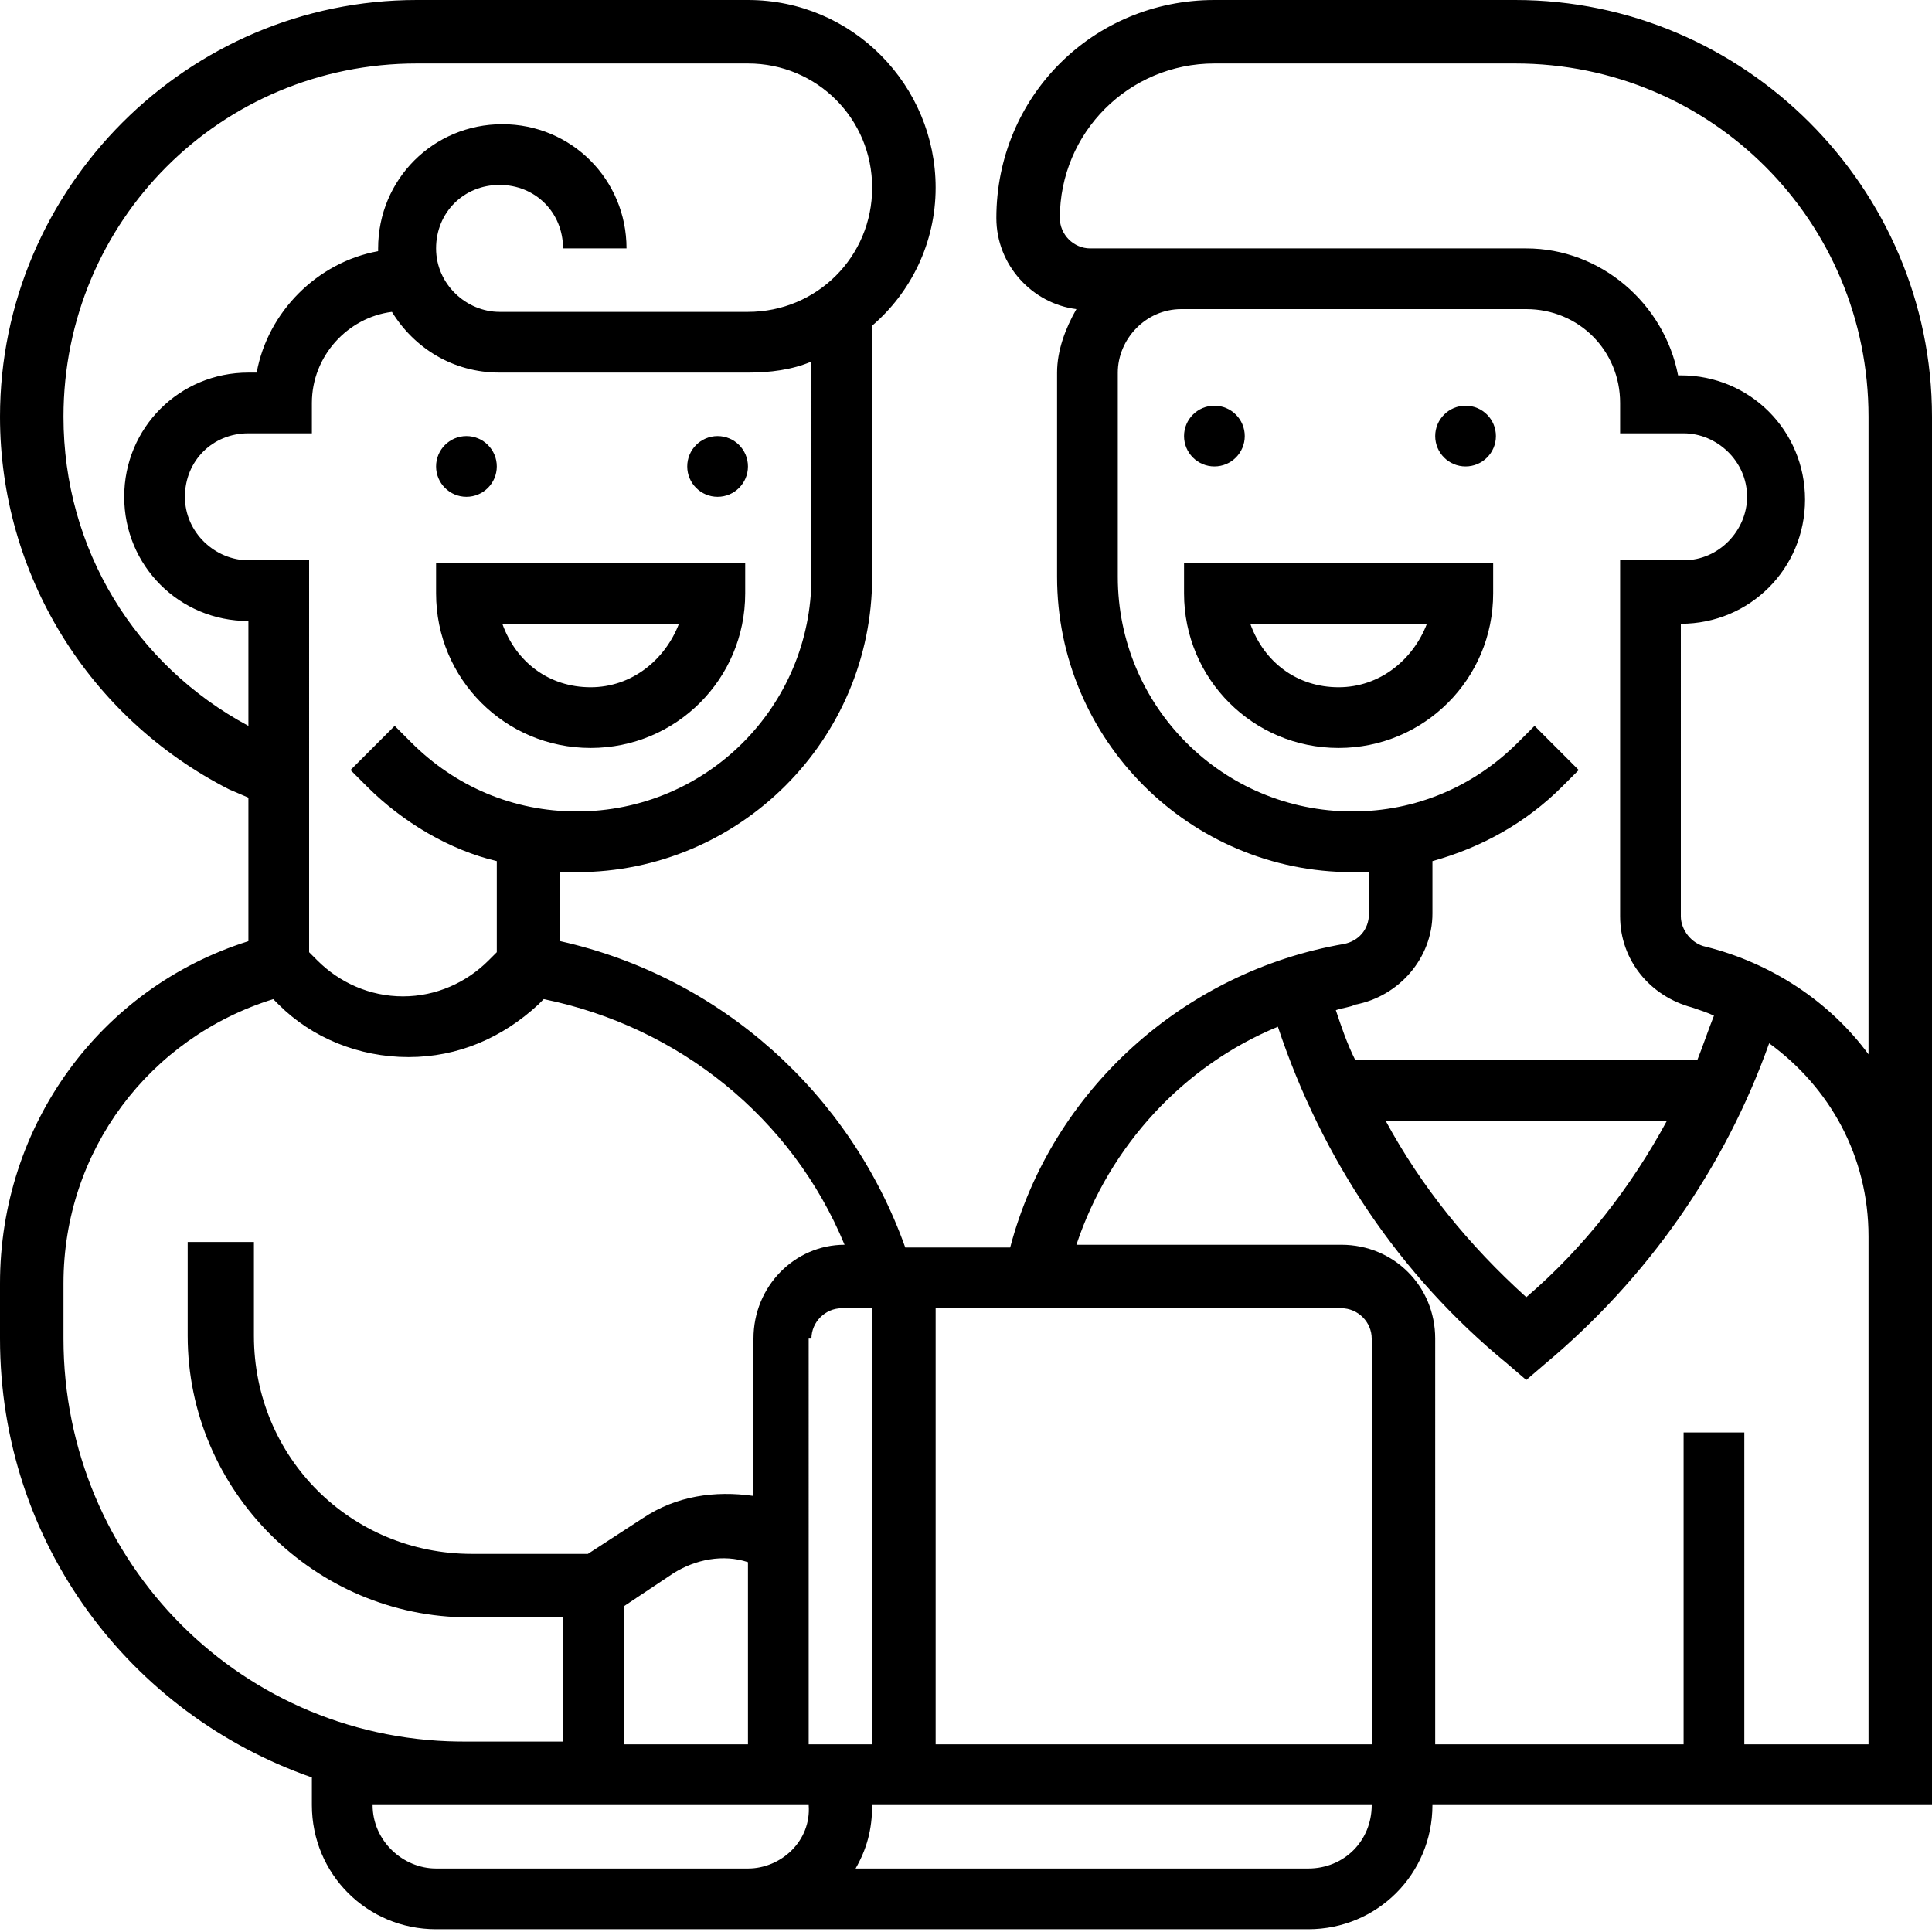 <?xml version="1.0" encoding="utf-8"?>
<!-- Generator: Adobe Illustrator 26.5.0, SVG Export Plug-In . SVG Version: 6.00 Build 0)  -->
<svg version="1.1" id="Layer_5" xmlns="http://www.w3.org/2000/svg" xmlns:xlink="http://www.w3.org/1999/xlink" x="0px" y="0px"
	 width="70px" height="70px" viewBox="0 0 70 70" style="enable-background:new 0 0 70 70;" xml:space="preserve">
<g>
	<circle cx="16.9" cy="16.9" r="1.1"/>
	<circle cx="26" cy="16.9" r="1.1"/>
	<path d="M15.8,21.5c0,3.1,2.5,5.6,5.6,5.6s5.6-2.5,5.6-5.6v-1.1H15.8V21.5z M24.6,22.6c-0.5,1.3-1.7,2.3-3.2,2.3s-2.7-0.9-3.2-2.3
		H24.6z"/>
	<circle cx="53.1" cy="15.8" r="1.1"/>
	<circle cx="44" cy="15.8" r="1.1"/>
	<path d="M42.9,21.5c0,3.1,2.5,5.6,5.6,5.6c3.1,0,5.6-2.5,5.6-5.6v-1.1H42.9V21.5z M51.7,22.6c-0.5,1.3-1.7,2.3-3.2,2.3
		c-1.5,0-2.7-0.9-3.2-2.3H51.7z"/>
	<path d="M54.9,0H44c-4.4,0-7.9,3.5-7.9,7.9c0,1.7,1.3,3.1,2.9,3.3c-0.4,0.7-0.7,1.5-0.7,2.3v7.4c0,5.9,4.8,10.7,10.7,10.7
		c0.2,0,0.4,0,0.6,0v1.5c0,0.6-0.4,1-0.9,1.1c-5.8,1-10.6,5.3-12.1,11h-3.8c-2-5.6-6.7-9.8-12.5-11.1v-2.5c0.2,0,0.4,0,0.6,0
		c5.9,0,10.7-4.8,10.7-10.7v-9.1c1.4-1.2,2.3-3,2.3-5c0-3.7-3-6.8-6.8-6.8h-12C6.8,0,0,6.8,0,15.1C0,20.8,3.2,26,8.3,28.6L9,28.9
		v5.2c-5.4,1.7-9,6.7-9,12.4v2c0,7.4,4.7,13.6,11.3,15.9v1c0,2.5,2,4.5,4.5,4.5h31.6c2.5,0,4.5-2,4.5-4.5H70V48.5v-3.7V15.1
		C70,6.8,63.2,0,54.9,0L54.9,0z M49.1,36.4c1.6-0.3,2.8-1.7,2.8-3.3v-1.9c1.8-0.5,3.4-1.4,4.7-2.7l0.6-0.6l-1.6-1.6l-0.6,0.6
		c-1.6,1.6-3.7,2.5-6,2.5c-4.7,0-8.5-3.8-8.5-8.5v-7.4c0-1.2,1-2.3,2.3-2.3H44h11.3c1.9,0,3.4,1.5,3.4,3.4v1.1H61
		c1.2,0,2.3,1,2.3,2.3c0,1.2-1,2.3-2.3,2.3h-2.3v12.9c0,1.6,1.1,2.9,2.6,3.3c0.3,0.1,0.6,0.2,0.8,0.3c-0.2,0.5-0.4,1.1-0.6,1.6H49.1
		c-0.3-0.6-0.5-1.2-0.7-1.8C48.7,36.5,48.9,36.5,49.1,36.4L49.1,36.4z M60.4,40.6c-1.3,2.4-3,4.6-5.1,6.4c-2.1-1.9-3.8-4-5.1-6.4
		H60.4z M29.4,20.9c0,4.7-3.8,8.5-8.5,8.5c-2.3,0-4.4-0.9-6-2.5l-0.6-0.6l-1.6,1.6l0.6,0.6c1.3,1.3,3,2.3,4.7,2.7v3.3l-0.3,0.3
		c-0.8,0.8-1.9,1.3-3.1,1.3s-2.3-0.5-3.1-1.3l-0.3-0.3V20.3H9c-1.2,0-2.3-1-2.3-2.3s1-2.3,2.3-2.3h2.3v-1.1c0-1.7,1.3-3.1,2.9-3.3
		c0.8,1.3,2.2,2.2,3.9,2.2h9c0.8,0,1.6-0.1,2.3-0.4V20.9z M2.3,15.1C2.3,8,8,2.3,15.1,2.3h12c2.5,0,4.5,2,4.5,4.5s-2,4.5-4.5,4.5h-9
		c-1.2,0-2.3-1-2.3-2.3s1-2.3,2.3-2.3s2.3,1,2.3,2.3h2.3c0-2.5-2-4.5-4.5-4.5s-4.5,2-4.5,4.5c0,0,0,0.1,0,0.1
		c-2.2,0.4-4,2.2-4.4,4.4H9c-2.5,0-4.5,2-4.5,4.5s2,4.5,4.5,4.5v3.8C4.9,24.1,2.3,19.9,2.3,15.1z M2.3,48.5v-2
		c0-4.8,3.1-8.9,7.6-10.3l0.2,0.2c1.2,1.2,2.9,1.9,4.7,1.9s3.4-0.7,4.7-1.9l0.2-0.2c4.9,1,9,4.3,10.9,8.9c-1.8,0-3.3,1.5-3.3,3.4
		v5.7c-1.4-0.2-2.8,0-4,0.8l-2,1.3h-4.2c-4.4,0-7.9-3.5-7.9-7.9v-3.4H6.8v3.4c0,5.6,4.6,10.2,10.2,10.2h3.4v4.5h-3.4
		C8.8,63.2,2.3,56.6,2.3,48.5L2.3,48.5z M27.1,56.6v6.6H26h-3.4v-5l1.8-1.2C25.2,56.5,26.2,56.3,27.1,56.6L27.1,56.6z M27.1,67.7
		H15.8c-1.2,0-2.3-1-2.3-2.3h3.4h9h3.4C29.4,66.7,28.3,67.7,27.1,67.7z M29.4,48.5c0-0.6,0.5-1.1,1.1-1.1h1.1v15.8h-2.3V48.5z
		 M47.4,67.7H31c0.4-0.7,0.6-1.4,0.6-2.3h18.1C49.7,66.7,48.7,67.7,47.4,67.7z M49.7,63.2H33.9V47.4h14.7c0.6,0,1.1,0.5,1.1,1.1
		V63.2z M67.7,48.5v14.7h-4.5V51.9H61v11.3h-9V48.5c0-1.9-1.5-3.4-3.4-3.4H39c1.2-3.6,3.9-6.5,7.3-7.9c1.6,4.8,4.4,9,8.3,12.2
		l0.7,0.6l0.7-0.6c3.7-3.1,6.5-7.1,8.1-11.6c2.2,1.6,3.6,4.1,3.6,7L67.7,48.5z M67.7,38.2c-1.4-1.9-3.5-3.3-5.9-3.9
		c-0.5-0.1-0.9-0.6-0.9-1.1V22.6c2.5,0,4.5-2,4.5-4.5s-2-4.5-4.5-4.5h-0.1C60.3,11,58,9,55.3,9H44h-1.1h-3.4c-0.6,0-1.1-0.5-1.1-1.1
		c0-3.1,2.5-5.6,5.6-5.6h10.9C62,2.3,67.7,8,67.7,15.1V38.2z"/>
</g>
</svg>
